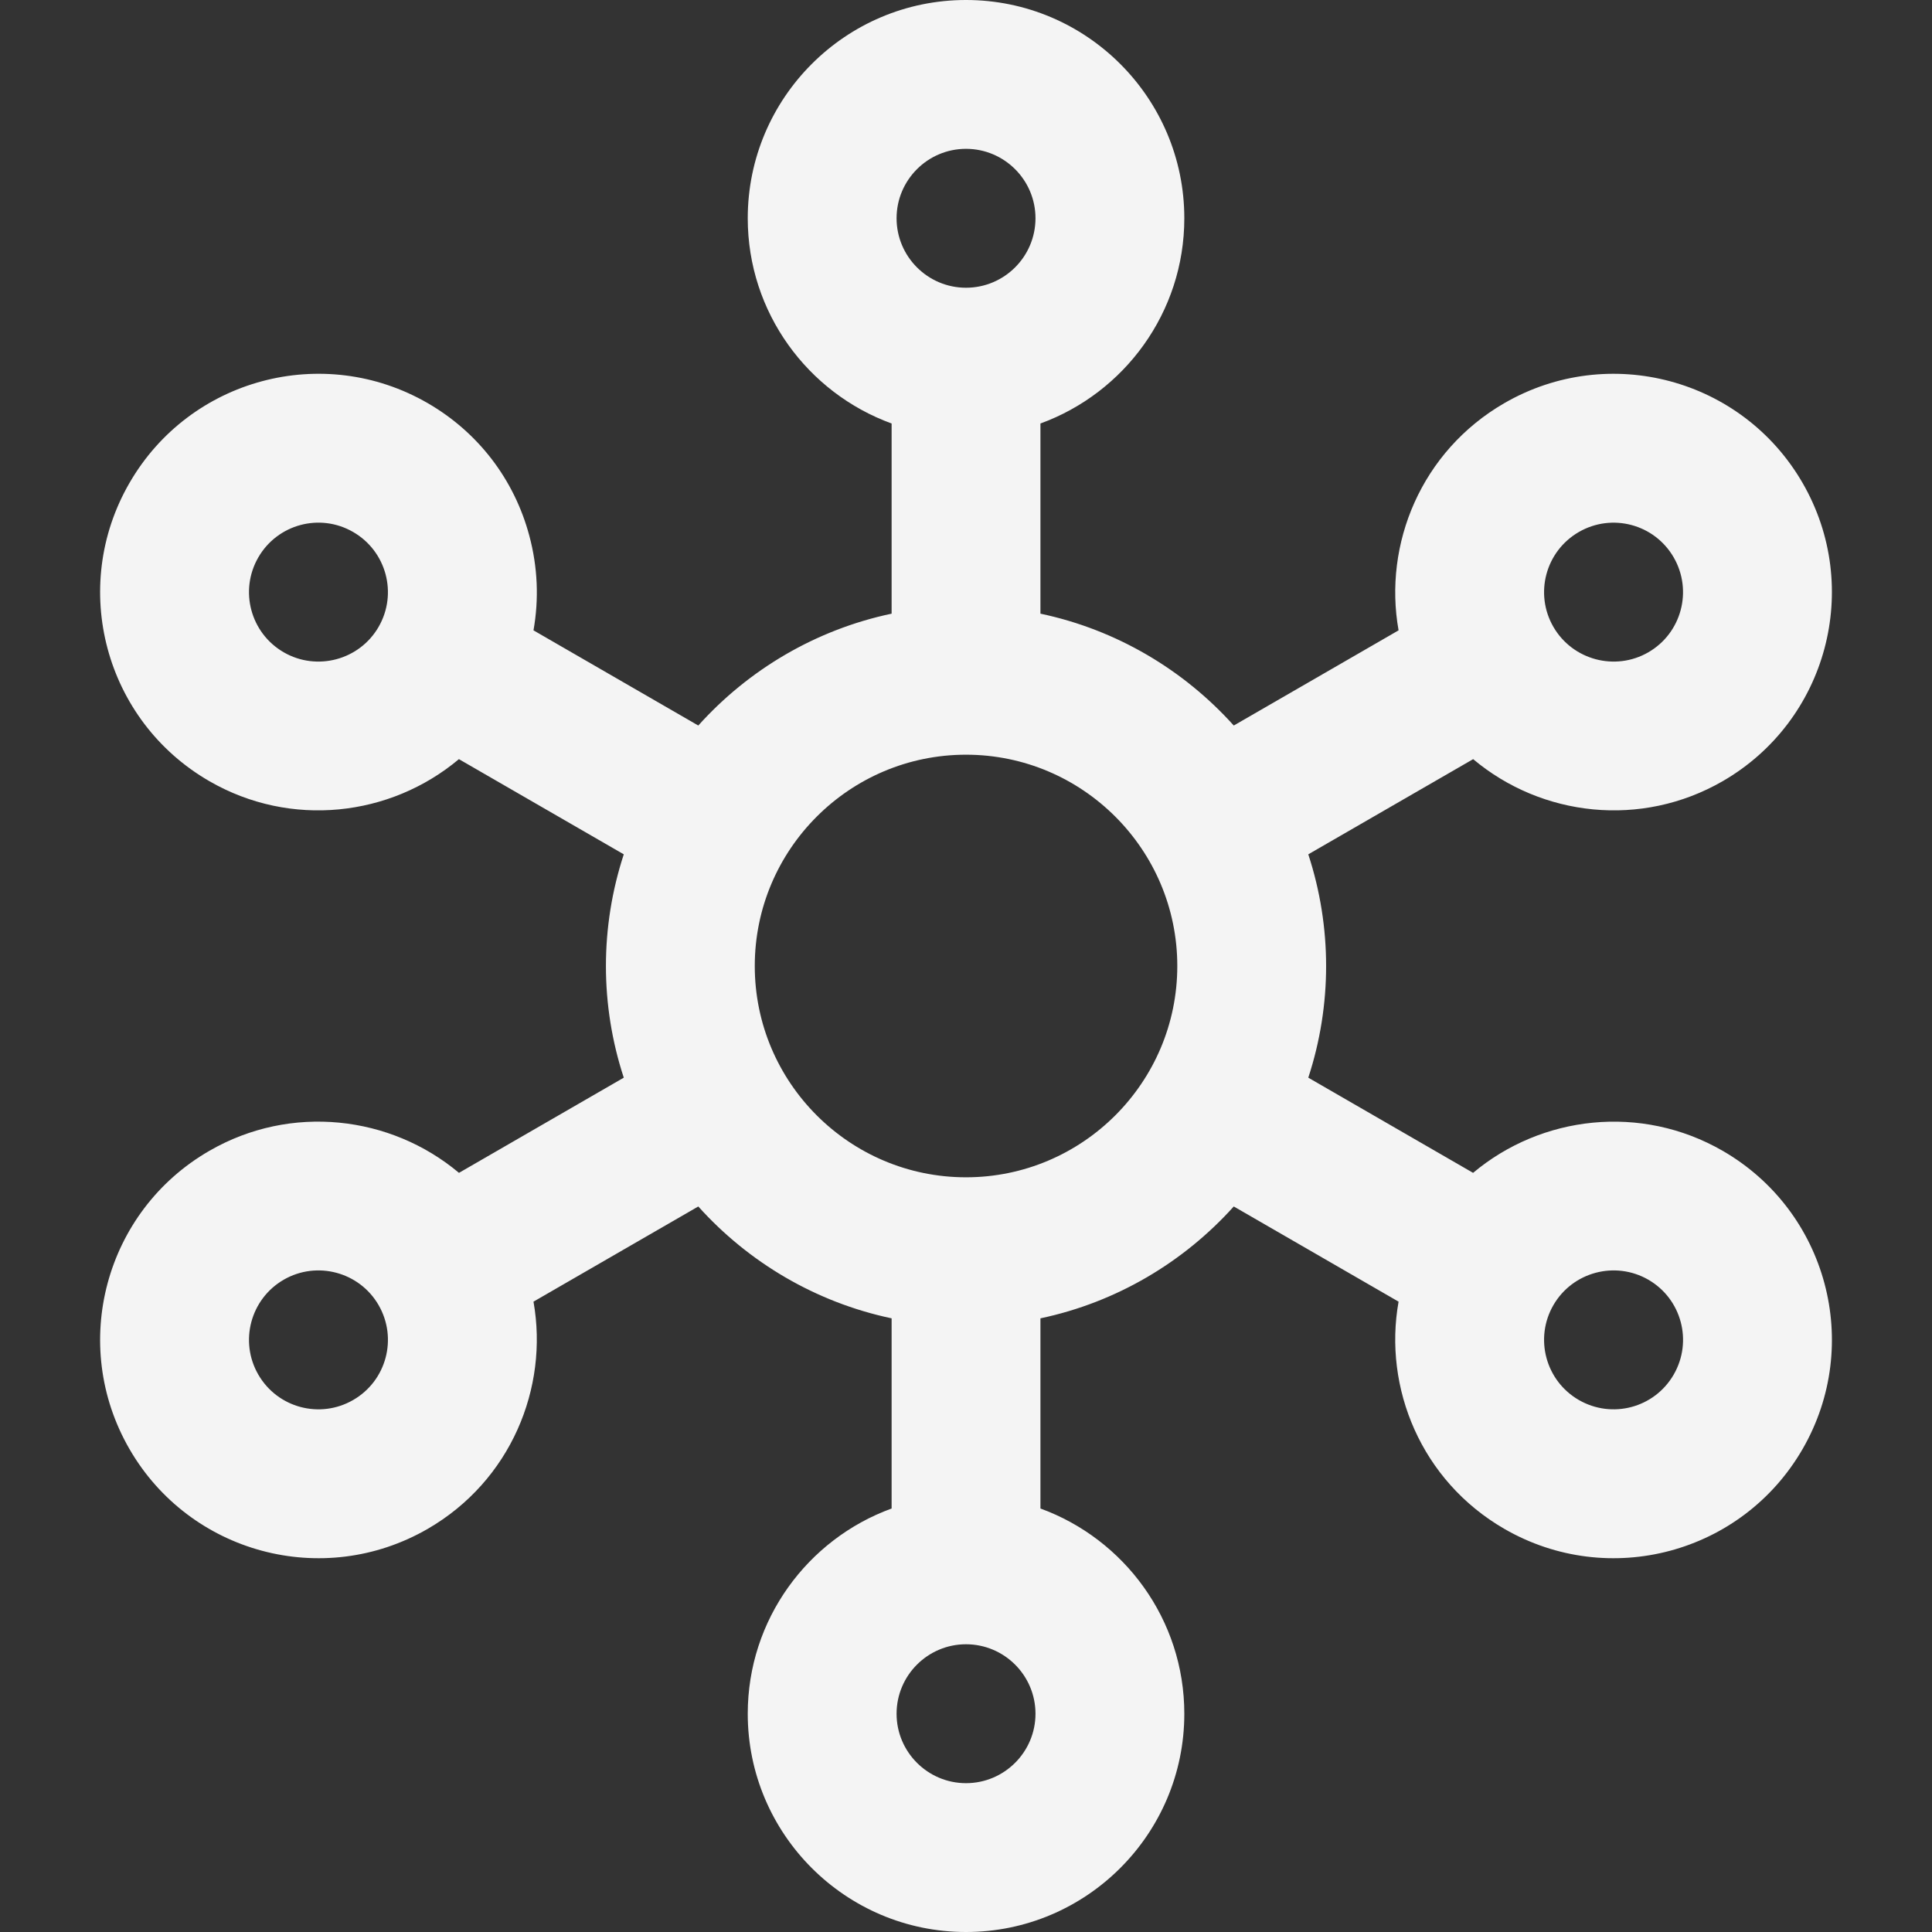 <svg width="30" height="30" viewBox="0 0 30 30" fill="none" xmlns="http://www.w3.org/2000/svg">
<rect x="0" y="0" width="30" height="30" fill="#333333" stroke="none"/>
<path d="M26.75 17.87C25.483 17.139 23.935 17.321 22.874 18.212L20.315 16.734C20.684 15.607 20.684 14.394 20.315 13.266L22.875 11.788C23.941 12.683 25.487 12.859 26.75 12.13C28.372 11.193 28.927 9.122 27.991 7.5C27.054 5.878 24.983 5.323 23.361 6.259C22.068 7.006 21.478 8.45 21.717 9.788L19.158 11.266C18.379 10.4 17.336 9.778 16.156 9.529V6.576C17.457 6.102 18.39 4.853 18.39 3.389C18.39 1.52 16.869 0 15 0C13.131 0 11.611 1.52 11.611 3.389C11.611 4.853 12.543 6.102 13.845 6.576V9.529C12.665 9.778 11.621 10.4 10.843 11.266L8.284 9.788C8.37 9.305 8.35 8.805 8.219 8.318C7.985 7.443 7.424 6.712 6.64 6.259C5.018 5.323 2.947 5.877 2.01 7.5C1.073 9.122 1.628 11.193 3.251 12.13C4.513 12.859 6.06 12.683 7.126 11.788L9.686 13.266C9.317 14.393 9.316 15.606 9.686 16.734L7.127 18.212C6.066 17.321 4.518 17.138 3.251 17.87C1.628 18.806 1.073 20.878 2.01 22.5C2.945 24.119 5.014 24.679 6.64 23.741C7.932 22.994 8.522 21.55 8.284 20.212L10.843 18.734C11.621 19.6 12.665 20.222 13.845 20.471V23.424C12.543 23.898 11.611 25.147 11.611 26.611C11.611 28.48 13.131 30 15 30C16.869 30 18.39 28.48 18.39 26.611C18.39 25.147 17.457 23.898 16.156 23.424V20.471C17.336 20.222 18.379 19.6 19.158 18.734L21.717 20.212C21.478 21.549 22.067 22.994 23.361 23.741C24.981 24.676 27.052 24.125 27.991 22.5C28.927 20.878 28.373 18.807 26.75 17.87ZM24.516 8.261C25.032 7.963 25.691 8.139 25.989 8.655C26.287 9.171 26.111 9.831 25.595 10.129C25.08 10.426 24.419 10.249 24.121 9.734C23.823 9.218 24 8.559 24.516 8.261ZM5.879 9.734C5.582 10.249 4.921 10.426 4.406 10.129C3.89 9.831 3.713 9.172 4.011 8.655C4.308 8.141 4.966 7.961 5.484 8.261C6 8.559 6.177 9.218 5.879 9.734ZM5.484 21.739C4.969 22.037 4.31 21.862 4.011 21.345C3.713 20.829 3.89 20.169 4.406 19.871C4.921 19.574 5.582 19.751 5.879 20.266C6.177 20.782 6.001 21.441 5.484 21.739ZM15 2.311C15.595 2.311 16.079 2.795 16.079 3.389C16.079 3.984 15.595 4.468 15 4.468C14.406 4.468 13.922 3.984 13.922 3.389C13.922 2.795 14.406 2.311 15 2.311ZM15 27.689C14.406 27.689 13.922 27.205 13.922 26.611C13.922 26.016 14.406 25.532 15 25.532C15.595 25.532 16.079 26.016 16.079 26.611C16.079 27.205 15.595 27.689 15 27.689ZM15 18.281C13.191 18.281 11.72 16.809 11.72 15C11.72 13.191 13.191 11.719 15 11.719C16.809 11.719 18.281 13.191 18.281 15C18.281 16.809 16.809 18.281 15 18.281ZM25.989 21.345C25.691 21.861 25.033 22.037 24.516 21.739C24 21.441 23.823 20.782 24.121 20.266C24.419 19.751 25.079 19.574 25.595 19.871C26.111 20.169 26.288 20.828 25.989 21.345Z" fill="#F4F4F4"/>
</svg>
